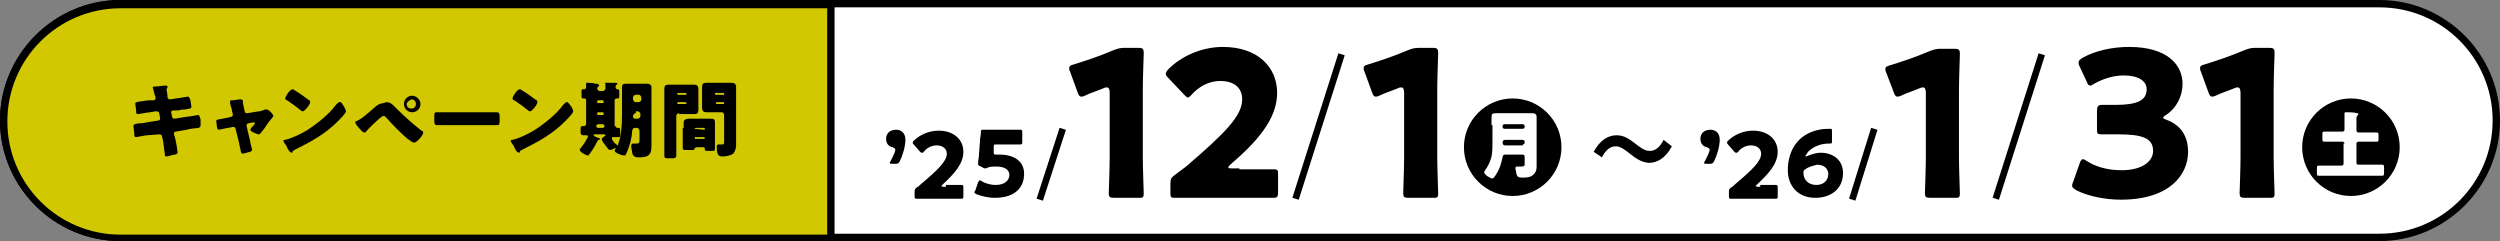 <svg xmlns="http://www.w3.org/2000/svg" xml:space="preserve" id="レイヤー_1" x="0" y="0" viewBox="0 0 271.7 26.2"><rect x="0" y="0" width="271.7" height="26.2" fill="#808080" stroke="none"/><style>.st0{fill:#fff}.st2{fill:none;stroke:#000;stroke-width:.721;stroke-miterlimit:10}</style><path d="M13.1 25.8C6.1 25.8.4 20.1.4 13.1S6.1.4 13.1.4h245.5c7 0 12.7 5.7 12.7 12.7s-5.7 12.7-12.7 12.7z" class="st0"/><path d="M258.6.8c6.8 0 12.3 5.5 12.3 12.3s-5.5 12.3-12.3 12.3H13.1C6.3 25.4.8 19.9.8 13.1S6.3.8 13.1.8zm0-.8H13.1C5.9 0 0 5.9 0 13.1s5.9 13.1 13.1 13.1h245.5c7.2 0 13.1-5.9 13.1-13.1S265.8 0 258.6 0"/><path d="M13.1 25.8C6.1 25.8.4 20.1.4 13.1S6.1.4 13.1.4h76.8c.2 0 .4.2.4.4v24.7c0 .2-.2.4-.4.4H13.1z" style="fill:#d2c802"/><path d="M89.9.8v24.7H13.1C6.3 25.5.8 20 .8 13.2S6.3.9 13.1.9h76.8m0-.9H13.1C5.9 0 0 5.9 0 13.1s5.9 13.1 13.1 13.1h76.8c.4 0 .8-.3.8-.8V.8c-.1-.5-.4-.8-.8-.8"/><path d="M16.7 10.9c.1 0 .2-.1.2-.2v-.2l-.1-.2c0-.1-.2-.8-.2-.8 0-.1.1-.1.3-.1.4 0 .7-.1 1.1-.1.1 0 .2 0 .2.1v.1c0 .1-.1.1-.1.2s.1.5.1.7v.1q0 .3.3.3l.6-.1c.2 0 1.2-.2 1.3-.2.2 0 .2.2.3.4 0 .1.1.5.1.7s-.1.2-.7.3c-.2 0-.4 0-.7.1h-.6c-.1 0-.2.1-.2.2l.1.5c0 .1.1.2.3.2l1.2-.2c.2 0 1.3-.2 1.3-.2.2 0 .2.2.3.5v.6c0 .2-.1.2-.2.3-.1 0-1.1.1-1.3.2l-1.2.2c-.1 0-.2.1-.2.2v.1l.1.3c.1.3.3 1.5.3 1.7 0 .1-.2.2-.3.2-.2 0-.7.2-.9.2s-.2-.1-.2-.4c-.1-.5-.1-.9-.2-1.4l-.1-.4c0-.1-.1-.2-.3-.2l-1.3.1c-.2 0-1.1.2-1.2.2-.2 0-.2-.1-.2-.3 0-.1-.1-.8-.1-.9 0-.2.1-.2.6-.3.2 0 .5 0 .8-.1l1.3-.2c.1 0 .2-.1.2-.2v-.1l-.1-.5c0-.1-.1-.2-.3-.2h-.1l-.6.1c-.2 0-1.2.2-1.3.2-.2 0-.2-.1-.2-.3s-.1-.7-.1-.8c0-.2.1-.2.7-.3.2 0 .5-.1.8-.1zM25.1 12.7c.1 0 .2-.1.2-.2v-.1l-.1-.4s0-.2-.1-.4c-.1-.3-.1-.5-.1-.6s.1-.1.2-.1c.3 0 .7-.1.9-.1.1 0 .3 0 .3.2v.2c0 .1.1.4.1.5l.1.4c0 .1.1.2.2.2h.1l1.2-.2c.2 0 .5-.1.7-.2h.2c.2 0 .7.5.7.7 0 .1-.1.1-.1.2-.2.2-.5.6-.7.9-.1.2-.5.7-.6.8s-.1.1-.2.1-.9-.3-.9-.5c0-.1.1-.1.1-.2.1-.1.4-.4.4-.5 0 0 0-.1-.1-.1h-.1l-.5.1c-.1 0-.2.1-.2.2v.1l.4 1.7c0 .2.2.8.2.9s-.1.1-.2.2c-.1 0-.7.2-.8.2-.2 0-.2-.1-.3-.6 0-.1-.1-.3-.1-.5l-.4-1.6c0-.1-.1-.2-.2-.2h-.1l-.5.1c-.2 0-.9.2-1 .2s-.2-.1-.2-.2-.1-.6-.1-.7c0-.2.1-.2.7-.3.1 0 .3-.1.5-.1zM37.4 11.6q0 .15 0 0c.1.2.2.4.2.5 0 .2-.7.9-.9 1.1-1.4 1.4-2.9 2.2-4.7 3.1-.2.1-.2.1-.2.2 0 0 0 .1-.1.1s-.1-.1-.2-.1c-.2-.2-.3-.5-.4-.7-.1-.1-.3-.4-.3-.5s.1-.1.2-.1c.8-.2 1.6-.6 2.3-1 1.1-.7 2.5-1.8 3.2-2.8l.1-.1c.1-.1.2-.2.3-.2.2-.1.4.4.5.5M32 9.8c.7.4 1.3.9 1.6 1.1.1 0 .1.1.1.2 0 .3-.6 1-.8 1-.1 0-.2-.1-.2-.1-.5-.4-.9-.7-1.5-1.1-.1 0-.2-.1-.2-.2 0-.2.5-1 .8-1 0 0 .1 0 .2.1M43.1 11.8c.9.9 1.7 1.6 2.7 2.4.1 0 .2.1.2.2 0 .3-.7 1.1-1 1.1-.2 0-.5-.3-.7-.4-.7-.6-1.7-1.6-2.3-2.3-.1-.1-.2-.2-.3-.2-.2 0-.3.2-.5.3-.2.2-1.2 1.1-1.4 1.4-.1.1-.1.1-.2.1-.2 0-.5-.4-.6-.5s-.4-.5-.4-.6.2-.2.3-.2c.7-.4 1.3-1 1.9-1.5.2-.2.6-.4.9-.4.6-.3 1 .2 1.4.6m2.6-.5c0 .5-.4.9-.9.9s-.9-.4-.9-.9.4-.9.9-.9c.4 0 .9.4.9.9m-1.5 0c0 .3.2.5.5.5s.5-.2.5-.5-.2-.5-.5-.5c-.2.1-.5.3-.5.5M52.8 12.2H54c.2 0 .3.1.3.4v.4c0 .5 0 .6-.3.6h-6.5c-.3 0-.3-.2-.3-.6v-.4c0-.3 0-.4.3-.4h5.3M62.1 11.6q0 .15 0 0c.1.2.2.4.2.5 0 .2-.7.9-.9 1.1-1.4 1.4-2.9 2.2-4.7 3.1-.2.1-.2.1-.2.2 0 0 0 .1-.1.1s-.1-.1-.2-.1c-.2-.2-.3-.5-.4-.7-.1-.1-.3-.4-.3-.5s.1-.1.2-.1c.8-.2 1.6-.6 2.3-1 1.1-.7 2.5-1.8 3.2-2.8l.1-.1c.1-.1.2-.2.3-.2.1-.1.4.4.5.5m-5.4-1.8c.7.4 1.3.9 1.6 1.1.1 0 .1.1.1.2 0 .3-.6 1-.8 1-.1 0-.2-.1-.2-.1-.5-.4-.9-.7-1.5-1.1-.1 0-.2-.1-.2-.2 0-.2.5-1 .8-1 0 0 .1 0 .2.1M66.9 13.7c0 .2.2.2.3.2.2 0 .2.1.2.3v.4c0 .3 0 .3-.3.3h-.5c-.1 0-.1 0-.1.1v.1c.1.2.3.5.5.6l.1.1c.1 0 .1-.1.1-.2.3-.8.4-1.9.4-3.1v-3c0-.3.1-.4.4-.4h2.3c.3 0 .5.1.5.4v6.4c0 1-.4 1.2-1.4 1.2-.4 0-.6-.1-.7-.5 0-.2-.1-.5-.1-.7 0-.1 0-.3.2-.3h.4c.3 0 .3-.2.3-.4v-1c0-.1-.1-.3-.3-.3H69c-.2 0-.2.1-.3.3 0 .4-.1.9-.2 1.3-.1.3-.3 1-.5 1.3 0 .1-.1.1-.2.1-.2 0-1-.3-1-.5 0-.1.1-.2.1-.3h-.1c-.1.1-.4.2-.5.2-.2 0-.4-.4-.5-.5s-.4-.5-.4-.7c0-.1.2-.2.3-.3 0 0 .1 0 .1-.1l-.1-.1h-1c-.1 0-.2 0-.2.1l.1.1c.2.1.4.2.5.2s.1.1.1.1c0 .1-.1.1-.1.1-.1 0-.1 0-.2.2-.2.4-.5.9-.8 1.3-.1.1-.1.2-.2.2-.2 0-.9-.4-.9-.6 0 0 0-.1.1-.2.2-.2.8-1.1.8-1.3 0-.1-.1-.1-.2-.1h-.3q-.3 0-.3-.3V14c0-.2 0-.3.3-.3h.1c.1 0 .2-.1.2-.3v-2.5c0-.2-.1-.2-.3-.2s-.2-.1-.2-.3V10c0-.3 0-.3.3-.3.1 0 .2-.1.2-.2V9h.1c.1 0 .7 0 .9.1.2 0 .4 0 .4.2 0 .1 0 .1-.1.1-.1.1-.1.2-.1.2 0 .1.1.3.3.3h.3c.1 0 .3-.1.3-.3v-.5c-.1-.1-.1-.1 0-.1h1c.2 0 .3 0 .3.1s0 .1-.1.1c-.1.1-.1.2-.1.3s.1.2.2.2c.2 0 .2.1.2.3v.4c0 .3 0 .3-.3.3-.1 0-.2.1-.2.2v2.8zM65 10.9c-.1 0-.1.1-.1.1v.1c0 .1.1.1.1.1h.5c.1 0 .1-.1.1-.1V11c0-.1-.1-.1-.1-.1zm0 1.3c-.1 0-.1.1-.1.1v.1c0 .1.1.1.1.1h.5c.1 0 .1-.1.1-.1v-.1c0-.1-.1-.1-.1-.1zm.5 1.7c.1 0 .2-.1.2-.2s-.1-.2-.2-.2H65c-.1 0-.2.1-.2.2s.1.2.2.2zm3.6-1.6c-.2 0-.3.2-.3.3v.1c0 .1.1.2.2.2h.3c.1 0 .3-.1.3-.3v-.2c0-.1-.1-.3-.3-.3h-.2zm.3-1.2c.1 0 .3-.1.3-.3v-.2c0-.1-.1-.3-.3-.3h-.3c-.1 0-.3.1-.3.3v.2c0 .1.1.3.3.3zM73.8 12.3c-.1 0-.3.1-.3.3v4.3c0 .2-.1.3-.4.3h-.5c-.3 0-.4 0-.4-.3V9.7c0-.4.1-.5.5-.5h2.7c.3 0 .5.1.5.5v2.2c0 .4-.1.5-.5.5h-1.6zm.8-2.1c0-.1-.1-.1-.1-.1h-.8c-.1 0-.1 0-.1.1s.1.1.1.1h.8c.1.1.1 0 .1-.1m0 1c0-.1-.1-.1-.1-.1h-.8c-.1 0-.1.1-.1.1 0 .1.1.1.1.1h.8c0 .1.1 0 .1-.1m-.3 2.7v-.6c0-.3.3-.4.5-.4h2.4c.3 0 .5 0 .5.4v2.9c0 .2-.1.2-.4.2H77c-.3 0-.4 0-.4-.2 0-.1 0-.2-.2-.2h-.7c-.1 0-.2.1-.2.1 0 .2-.1.2-.4.2h-.5c-.3 0-.4 0-.4-.2v-2.2zm1.2.1c0 .1.1.1 0 0l1 .1c.1 0 .1 0 .1-.1s0-.1-.1-.1h-.9s-.1 0-.1.1m0 1c0 .1.1.1.1.1h.9c.1 0 .1-.1.1-.1 0-.1-.1-.1-.1-.1h-.9c0-.1-.1 0-.1.1m3.2-2.5q0-.3-.3-.3h-1.6c-.3 0-.5-.1-.5-.5V9.5c0-.4.1-.5.5-.5h2.7c.3 0 .5.1.5.5v6.3q0 .45-.3.9c-.3.2-.8.3-1.1.3-.4 0-.7 0-.7-1 0-.2 0-.3.2-.3h.4c.2 0 .2-.1.2-.3zm0-2.3c0-.1 0-.1-.1-.1h-.8c-.1 0-.1 0-.1.1s.1.1.1.1h.8c.1.1.1 0 .1-.1m0 1c0-.1-.1-.1-.1-.1h-.7c-.1 0-.1.1-.1.1 0 .1.1.1.1.1h.7c0 .1.1 0 .1-.1M96.9 17.8c-.1 0-.2 0-.2-.1 0 0 0-.1.1-.2.2-.4.5-1 .5-1.2s-.1-.2-.3-.3c-.5-.1-.7-.5-.7-.9 0-.6.4-1 1.1-1 .5 0 1 .3 1 1.1 0 .7-.3 1.7-.6 2.3-.1.2-.2.3-.4.3zM102.8 20.1h1.7c.2 0 .2.1.2.3v.9c0 .2 0 .3-.2.3h-4.9c-.2 0-.2-.1-.2-.3v-.4c0-.3 0-.3.2-.5.2-.1.4-.3.5-.4 1.9-1.6 2.8-2.5 2.8-3.3 0-.5-.4-.9-1.1-.9-.6 0-1.1.3-1.4.7-.1.1-.1.1-.2.1s-.1 0-.2-.1l-.7-.8c-.1-.1-.1-.1-.1-.2s0-.1.1-.2c.6-.6 1.6-1.1 2.7-1.1 1.7 0 2.7 1 2.7 2.3s-1 2.4-2.3 3.6l-.1.1s.1.1.2.1h.3zM108.6 16.8c1.6 0 2.7.7 2.7 2.1 0 1.3-.8 2.6-3.2 2.6-.7 0-1.5-.2-2-.4-.1-.1-.2-.1-.2-.2 0 0 0-.1.1-.2l.3-.9c.1-.1.1-.2.2-.2 0 0 .1 0 .2.1.5.3 1.1.4 1.5.4 1 0 1.5-.5 1.5-1.1s-.6-.9-1.4-.9c-.4 0-.7 0-.9.1-.1 0-.2.1-.3.1s-.2 0-.3-.1l-.2-.1c-.2-.1-.3-.1-.3-.3v-.1c0-.3.1-.6.1-1l.1-1.3c0-.4.1-.7.1-1 0-.2 0-.3.2-.3h4.1c.2 0 .2.1.2.3v1c0 .2 0 .3-.2.3h-2.6c-.3 0-.3 0-.3.3v.6c0 .1 0 .2.2.2zM124.2 17.1c0 1.2.1 3.7.1 3.9 0 .5-.1.5-.6.5h-2.6c-.5 0-.6-.1-.6-.5 0-.2.1-2.7.1-3.9v-7q0-.6-.3-.6c-.1 0-.2 0-.4.1-.7.3-1.4.5-2 .8-.2.1-.3.1-.4.1-.2 0-.3-.2-.4-.5l-.8-2.2c-.1-.2-.1-.3-.1-.4 0-.2.1-.3.5-.4 1.3-.4 2.8-.9 4.2-1.5.5-.2.8-.3 1.3-.3h1.5c.5 0 .6.1.6.6 0 .2-.1 2.7-.1 3.9zM134.7 18.4h3.7c.5 0 .5.1.5.6v1.9c0 .5-.1.6-.5.6h-10.7c-.5 0-.5-.1-.5-.6V20c0-.6.1-.7.5-1l1.2-.9c4.2-3.6 6.1-5.5 6.1-7.3 0-1.2-.8-2-2.4-2-1.3 0-2.4.7-3.1 1.5-.2.2-.3.3-.4.3s-.2-.1-.4-.3L127 8.5c-.2-.2-.3-.3-.3-.5 0-.1.1-.3.3-.5 1.4-1.4 3.6-2.4 5.9-2.4 3.8 0 5.9 2.2 5.9 5 0 2.9-2.3 5.4-5.1 7.8-.2.2-.2.2-.2.3s.1.1.4.1h.8zM156.2 17.1c0 1.2.1 3.7.1 3.9 0 .5-.1.5-.6.5h-2.6c-.5 0-.6-.1-.6-.5 0-.2.1-2.7.1-3.9v-7q0-.6-.3-.6c-.1 0-.2 0-.4.1-.7.3-1.4.5-2 .8-.2.1-.3.1-.4.1-.2 0-.3-.2-.4-.5l-.8-2.2c-.1-.2-.1-.3-.1-.4 0-.2.1-.3.5-.4 1.3-.4 2.8-.9 4.2-1.5.5-.2.8-.3 1.3-.3h1.5c.5 0 .6.1.6.6 0 .2-.1 2.7-.1 3.9z"/><path d="m140.8 21.6 5-15.7M113 21.7l2.5-7.7" class="st2"/><path d="M185.4 17.8c-.1 0-.2 0-.2-.1 0 0 0-.1.1-.2.2-.4.5-1 .5-1.2s-.1-.2-.3-.3c-.5-.1-.7-.5-.7-.9 0-.6.4-1 1.1-1 .5 0 1 .3 1 1.1 0 .7-.3 1.7-.6 2.3-.1.2-.2.3-.4.3zM191.3 20.1h1.7c.2 0 .2.1.2.3v.9c0 .2 0 .3-.2.3h-4.9c-.2 0-.2-.1-.2-.3v-.4c0-.3 0-.3.2-.5.2-.1.4-.3.5-.4 1.9-1.6 2.8-2.5 2.8-3.3 0-.5-.4-.9-1.1-.9-.6 0-1.1.3-1.4.7-.1.1-.1.1-.2.1s-.1 0-.2-.1l-.7-.8c-.1-.1-.1-.1-.1-.2s0-.1.1-.2c.6-.6 1.6-1.1 2.7-1.1 1.7 0 2.7 1 2.7 2.3s-1 2.4-2.3 3.6l-.1.1s.1.1.2.1h.3zM197.9 16.6c1.2 0 2.4.7 2.4 2.2 0 1.8-1.4 2.7-3 2.7-2 0-3-1.4-3-3 0-1.9.9-3.9 3.4-4.4.4-.1 1-.1 1.2-.1s.2 0 .2.3v1c0 .3 0 .3-.3.3-.9 0-1.7.3-2.3.9-.1.2-.3.4-.3.5h.1c.5-.2 1-.4 1.6-.4m-1.7 1.8c-.2.1-.2.2-.2.4 0 .7.5 1.3 1.4 1.3.8 0 1.3-.5 1.3-1.2 0-.5-.4-1-1.2-1-.4.1-.9.2-1.3.5"/><path d="m201.3 21.7 2.4-7.7" class="st2"/><circle cx="164.4" cy="16" r="5.3"/><path d="M162.1 13.6v-.9c0-.3.1-.4.5-.4h3.9c.3 0 .5.1.5.4v5.4c0 .4-.1.7-.5 1-.3.2-.7.2-1.1.2s-.5-.1-.6-.4c0-.2-.1-.4-.1-.6 0-.1 0-.2.2-.2h.4c.4 0 .4-.1.4-.3V17c0-.1-.1-.2-.2-.2h-1.9q-.3 0-.3.3c-.1.4-.2.9-.4 1.3-.1.2-.5 1-.7 1s-.9-.4-.9-.7c0-.1.1-.1.1-.2.3-.4.6-1 .7-1.5s.1-1 .1-1.5v-1.9zm1.2.2c0 .1.1.2.2.2h2c.1 0 .2-.1.2-.2v-.1c0-.1-.1-.2-.2-.2h-2c-.1 0-.2.1-.2.2zm2.2 1.9c.1 0 .2-.1.2-.2v-.1c0-.1-.1-.2-.2-.2h-1.9q-.3 0-.3.3t.3.3h1.9z" class="st0"/><path d="M212.9 17.1c0 1.2.1 3.7.1 3.9 0 .5-.1.5-.6.5h-2.6c-.5 0-.6-.1-.6-.5 0-.2.1-2.7.1-3.9v-7q0-.6-.3-.6c-.1 0-.2 0-.4.1-.7.3-1.4.5-2 .8-.2.1-.3.1-.4.1-.2 0-.3-.2-.4-.5l-.8-2.1c-.1-.2-.1-.3-.1-.4 0-.2.1-.3.5-.4 1.3-.4 2.8-.9 4.2-1.5.5-.2.8-.3 1.3-.3h1.5c.5 0 .6.1.6.6 0 .2-.1 2.7-.1 3.9zM235.1 12.8c0 .1.1.1.3.2 1.7.6 2.4 1.9 2.4 3.5 0 2.4-1.9 5.2-7.3 5.2-1.8 0-3.6-.4-4.8-1-.3-.2-.5-.3-.5-.5 0-.1 0-.2.1-.4l.7-2c.1-.3.2-.5.4-.5.1 0 .2.1.4.2.9.6 2.2 1 3.8 1 2.1 0 3.4-.9 3.4-2.1 0-1.4-1.2-1.8-3.8-1.8h-1.8c-.5 0-.5-.1-.5-.7v-1.8c0-.5.1-.7.5-.7h1.5c2.4 0 3.4-.5 3.4-1.7 0-.9-.9-1.5-2.5-1.5-1.2 0-2.3.4-3.2.9-.2.1-.3.2-.4.2-.2 0-.3-.1-.4-.4l-.8-1.7c-.1-.2-.1-.3-.1-.4 0-.2.1-.3.4-.5 1.4-.8 3.3-1.2 5.1-1.2 4.2 0 5.8 2 5.8 4 0 1.3-.6 2.6-1.8 3.4q-.3.15-.3.3M247.1 17.1c0 1.2.1 3.7.1 3.9 0 .5-.1.5-.6.5H244c-.5 0-.6-.1-.6-.5 0-.2.1-2.7.1-3.9v-7q0-.6-.3-.6c-.1 0-.2 0-.4.1-.7.3-1.4.5-2 .8-.2.1-.3.1-.4.1-.2 0-.3-.2-.4-.5l-.8-2.2c-.1-.2-.1-.3-.1-.4 0-.2.1-.3.5-.4 1.3-.4 2.8-.9 4.2-1.5.5-.2.8-.3 1.3-.3h1.5c.5 0 .6.1.6.6 0 .2-.1 2.7-.1 3.9z"/><path d="m216.9 21.6 5-15.7" class="st2"/><path d="M175.6 15.9q-.9 0-1.5 1.2l-.9-.6c.7-1.3 1.6-1.8 2.5-1.8 1.6 0 2.4 1.7 3.6 1.7q.9 0 1.5-1.2l.9.7c-.7 1.3-1.6 1.8-2.5 1.8-1.6-.1-2.5-1.8-3.6-1.8"/><circle cx="255.5" cy="16" r="5.3"/><path d="M254.8 15.6c0-.1-.1-.2-.2-.2h-2c-.2 0-.2-.1-.2-.3v-.5c0-.2 0-.3.2-.3h2c.1 0 .2-.1.2-.2v-1.8c0-.1.1-.1.2-.1.2 0 .9 0 1.1.1.1 0 .2 0 .2.1s-.1.1-.1.2c-.1.1-.1.1-.1.2v1.4c0 .1.1.2.2.2h2c.2 0 .2.1.2.4v.2c0 .3 0 .4-.2.4h-2c-.1 0-.2.1-.2.2v2.1c0 .1.1.2.2.2h2.6c.2 0 .2.1.2.4v.4c0 .3 0 .4-.2.4H252c-.2 0-.2-.1-.2-.3v-.5c0-.2 0-.3.2-.3h2.5c.1 0 .2-.1.2-.2v-2.2z" class="st0"/></svg>